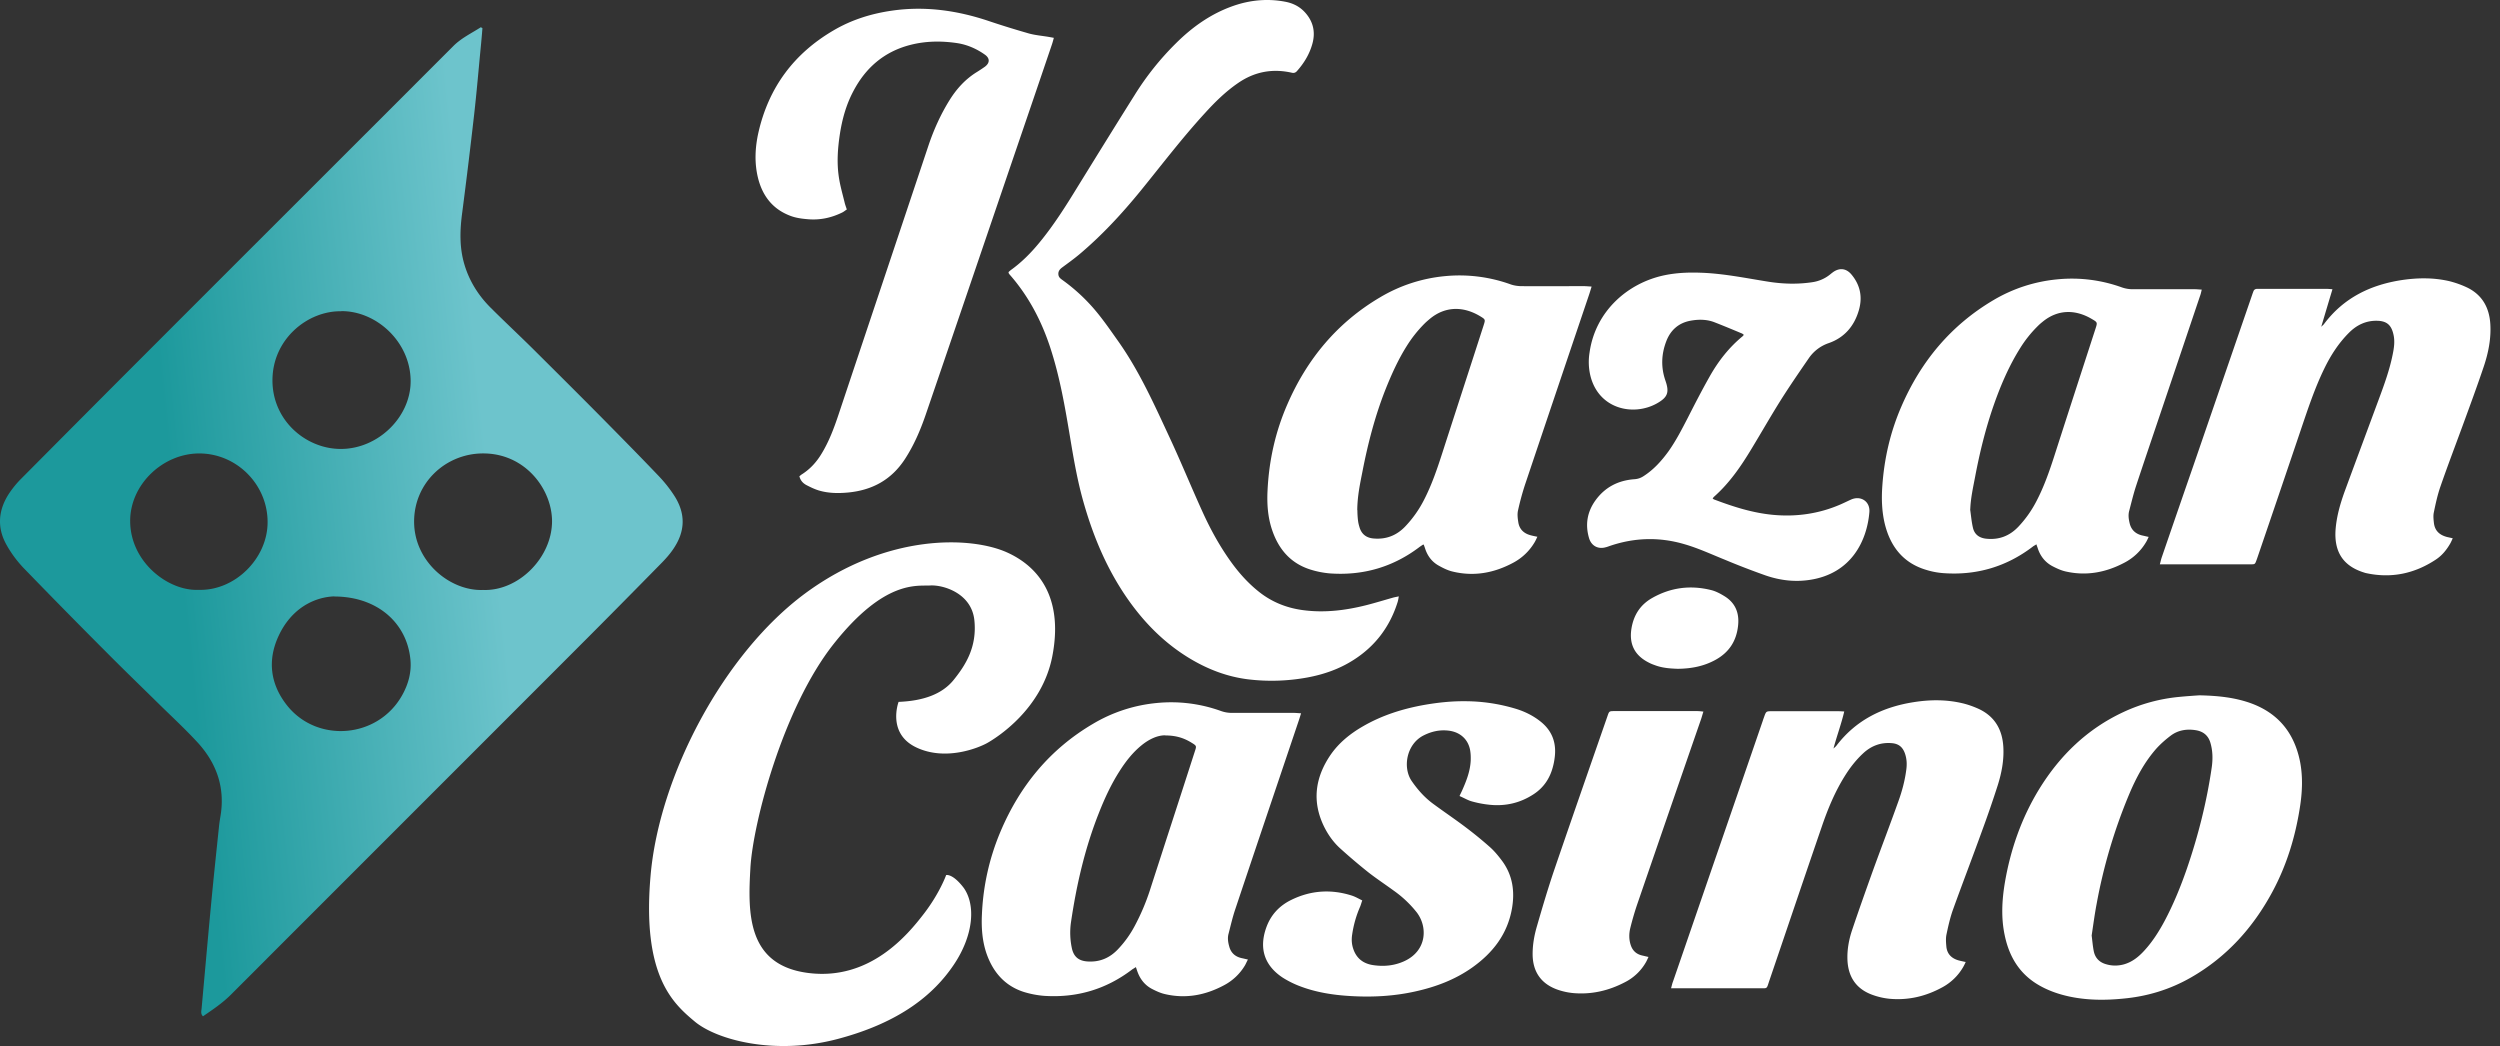 <svg width="239" height="100" viewBox="0 0 239 100" xmlns="http://www.w3.org/2000/svg">
    <rect x="0" y="0" width="239" height="100" fill="#333333" stroke="none"/>
    <defs>
        <linearGradient x1="26.429%" y1="53.538%" x2="71.617%" y2="46.773%" id="iil9cctm1a">
            <stop stop-color="#1C999C" offset="0%"/>
            <stop stop-color="#6DC4CC" offset="100%"/>
        </linearGradient>
    </defs>
    <g fill-rule="nonzero" fill="none">
        <path d="M46.12 2.7a83.205 83.205 0 0 1-.16 1.813c-.208 2.157-.392 4.326-.637 6.483a579.077 579.077 0 0 1-1.127 9.265c-.233 1.715-.294 3.406.22 5.085.478 1.569 1.336 2.917 2.476 4.057 1.336 1.335 2.72 2.622 4.056 3.946 2.243 2.23 4.486 4.46 6.704 6.703 1.789 1.814 3.578 3.627 5.33 5.466a12.673 12.673 0 0 1 1.434 1.801c1.165 1.765 1.116 3.493-.085 5.22-.295.43-.65.834-1.018 1.214-2.647 2.696-5.294 5.38-7.965 8.051-11.09 11.103-22.194 22.194-33.284 33.297-.797.796-1.716 1.409-2.66 2.058-.232-.232-.159-.49-.134-.71.306-3.358.6-6.728.919-10.086.233-2.488.502-4.976.76-7.463.036-.307.085-.613.134-.907.454-2.77-.416-5.123-2.291-7.12-1.115-1.201-2.329-2.329-3.505-3.48-1.655-1.63-3.333-3.248-4.976-4.902a728.048 728.048 0 0 1-8.075-8.211 11.03 11.03 0 0 1-1.594-2.157c-.955-1.679-.82-3.37.245-4.975.331-.49.711-.956 1.128-1.373 3.946-3.97 7.892-7.941 11.85-11.9 9.816-9.828 19.657-19.644 29.473-29.472.772-.772 1.74-1.226 2.635-1.802.049.037.098.062.16.098h-.013zM32.627 29.757c-3.198-.061-6.58 2.647-6.58 6.605 0 3.897 3.26 6.569 6.544 6.557 3.554 0 6.715-3.064 6.666-6.557-.049-3.713-3.296-6.642-6.63-6.617v.012zM46.17 56.4c3.37.135 6.569-3.052 6.605-6.52.025-3.063-2.536-6.556-6.617-6.532-3.53.013-6.569 2.782-6.569 6.52 0 3.86 3.48 6.654 6.58 6.532zm-27.193-.012c3.468.122 6.617-3.003 6.605-6.483 0-3.579-2.941-6.544-6.52-6.556-3.541 0-6.654 3.026-6.617 6.507.037 3.934 3.688 6.666 6.532 6.532zm12.965.625c-2.059.085-4.117 1.274-5.27 3.7-1.14 2.378-.845 4.731.822 6.79 2.904 3.566 8.676 3.076 10.968-1.066.588-1.054.894-2.206.772-3.407-.343-3.48-3.162-6.005-7.292-6.005v-.012z" fill="url(#iil9cctm1a)"/>
        <path d="M96.433 25.996c.062-.062.135-.123.209-.184 1.029-.735 1.911-1.63 2.708-2.598 1.397-1.691 2.561-3.542 3.7-5.404 1.802-2.917 3.604-5.834 5.43-8.738a27.009 27.009 0 0 1 3.958-4.951c1.58-1.569 3.37-2.83 5.49-3.566 1.593-.552 3.248-.711 4.927-.392.723.134 1.36.44 1.875.992.796.858 1.041 1.863.747 2.978-.27 1.017-.796 1.887-1.495 2.672-.135.147-.282.196-.49.147-1.85-.417-3.554-.098-5.123.98-1.2.821-2.218 1.826-3.186 2.892-2.169 2.365-4.105 4.914-6.127 7.402-1.79 2.194-3.701 4.265-5.87 6.09-.527.442-1.091.846-1.655 1.263-.245.184-.392.392-.343.71.037.234.208.356.38.479a17.357 17.357 0 0 1 2.941 2.671c.846.968 1.569 2.022 2.316 3.076 2.084 2.917 3.53 6.177 5.025 9.387 1.066 2.292 2.022 4.633 3.063 6.924.773 1.716 1.667 3.358 2.77 4.89.784 1.09 1.679 2.083 2.745 2.917 1.213.943 2.586 1.483 4.093 1.69 2.059.283 4.081.038 6.079-.465.87-.22 1.74-.49 2.61-.735.147-.037.294-.061.515-.11-.037.22-.062.38-.11.539-.736 2.353-2.133 4.216-4.216 5.539-1.336.858-2.807 1.373-4.363 1.667-1.9.355-3.824.416-5.735.184-1.973-.246-3.8-.944-5.503-1.961-2.402-1.434-4.338-3.37-5.943-5.65-1.998-2.843-3.321-5.98-4.265-9.301-.576-2.01-.931-4.069-1.274-6.128-.49-2.94-.993-5.894-1.937-8.75-.833-2.512-2.046-4.828-3.799-6.838a1.023 1.023 0 0 1-.147-.196c-.012-.024 0-.049-.024-.098l.024-.024zM76.421 45.53c.098-.074.172-.147.258-.196.784-.503 1.384-1.164 1.862-1.96.711-1.165 1.189-2.44 1.618-3.726 2.855-8.554 5.723-17.108 8.578-25.662.515-1.544 1.177-3.027 2.047-4.424.674-1.078 1.507-1.997 2.598-2.671.257-.16.515-.331.76-.503.49-.355.514-.809.012-1.164-.797-.564-1.691-.956-2.66-1.103-1.507-.22-3.014-.208-4.51.184-2.475.65-4.24 2.181-5.416 4.436-.674 1.274-1.054 2.647-1.274 4.069-.209 1.372-.307 2.757-.098 4.13.122.833.367 1.654.563 2.475.05.196.123.38.196.613-.159.098-.294.22-.453.294-1.03.502-2.108.735-3.26.637-.588-.049-1.176-.123-1.728-.343-1.654-.637-2.61-1.887-3.039-3.566-.368-1.47-.294-2.954.037-4.412.98-4.277 3.382-7.512 7.169-9.73 1.752-1.03 3.652-1.618 5.662-1.9 3.15-.441 6.2 0 9.19 1.005 1.275.429 2.55.821 3.836 1.189.625.171 1.275.22 1.912.33.135.025.282.05.466.086-.061.221-.11.417-.172.601-1.372 4.056-2.757 8.1-4.142 12.157-2.647 7.77-5.294 15.551-7.953 23.32-.503 1.459-1.115 2.88-1.96 4.18-1.288 1.985-3.126 2.99-5.454 3.21-.944.086-1.875.074-2.782-.196-.405-.122-.809-.318-1.189-.515-.318-.171-.576-.428-.674-.857v.012zM187.928 91.951c-.099.22-.172.368-.258.515a5.09 5.09 0 0 1-1.948 1.9c-1.593.882-3.297 1.286-5.11 1.114a6.678 6.678 0 0 1-1.692-.404c-1.507-.576-2.242-1.728-2.304-3.321-.036-.956.135-1.9.43-2.794.637-1.9 1.31-3.787 1.985-5.674.808-2.23 1.654-4.436 2.45-6.667.356-.98.625-1.985.76-3.027.074-.527.05-1.041-.122-1.544-.22-.637-.613-.956-1.287-1.005-1.054-.085-1.96.27-2.72.98-.675.626-1.238 1.349-1.729 2.133-.955 1.52-1.642 3.174-2.218 4.865-1.69 4.914-3.345 9.829-5.024 14.755-.27.809-.147.699-.98.699h-8.407c.073-.258.11-.454.184-.638 1.495-4.326 2.977-8.664 4.473-12.99 1.372-3.983 2.745-7.965 4.117-11.96.037-.123.086-.246.123-.356.196-.54.196-.54.772-.54h6.299c.171 0 .343.013.588.025-.282 1.201-.699 2.304-1.03 3.542.148-.135.221-.196.282-.27 1.863-2.45 4.412-3.7 7.402-4.166 1.557-.245 3.113-.257 4.657.11.515.123 1.03.307 1.52.527 1.544.71 2.28 1.973 2.377 3.64.074 1.262-.16 2.488-.539 3.688a106.487 106.487 0 0 1-1.495 4.339c-.907 2.512-1.863 5-2.77 7.512-.282.784-.465 1.605-.637 2.426-.073.38-.037.785 0 1.177.086.686.515 1.09 1.176 1.274.184.05.368.086.638.147l.037-.012zM222.976 27.675c-.367 1.213-.698 2.328-1.066 3.566.147-.147.22-.196.27-.27 1.875-2.5 4.448-3.75 7.475-4.203 1.507-.22 3.015-.233 4.498.11a9.21 9.21 0 0 1 1.764.637c1.41.711 2.06 1.924 2.157 3.456.086 1.397-.184 2.758-.625 4.069-.65 1.936-1.36 3.848-2.059 5.76-.698 1.899-1.421 3.799-2.083 5.71-.282.81-.466 1.667-.637 2.5-.062.307-.025.65.012.98.086.76.551 1.165 1.262 1.349.16.036.331.073.54.122-.086.184-.148.331-.221.466-.356.625-.797 1.176-1.397 1.569-2.034 1.348-4.253 1.813-6.642 1.299-.062-.013-.123-.025-.184-.05-2.01-.612-2.917-1.96-2.757-4.13.098-1.25.44-2.438.857-3.602 1.091-2.966 2.194-5.92 3.285-8.873.514-1.385 1.017-2.77 1.311-4.228.135-.65.233-1.299.073-1.96-.208-.907-.661-1.275-1.593-1.287-1.054-.012-1.924.416-2.647 1.14-1.005 1.004-1.752 2.169-2.365 3.43-.919 1.888-1.568 3.861-2.242 5.846a3620.36 3620.36 0 0 1-4.18 12.304c-.012.05-.036.086-.048.135-.16.429-.147.429-.6.429h-8.653c.074-.257.11-.453.172-.637 1.005-2.93 2.01-5.846 3.027-8.775 1.875-5.453 3.75-10.894 5.625-16.348.036-.11.073-.208.11-.306.061-.196.196-.27.392-.27H222.314c.184 0 .368.013.662.037v.025zM205.415 51.326c-.098.197-.16.356-.245.49a5.16 5.16 0 0 1-2.047 1.961c-1.789.956-3.688 1.312-5.686.846-.416-.098-.833-.294-1.213-.49-.699-.368-1.164-.956-1.41-1.704-.036-.122-.085-.232-.134-.392-.123.086-.233.135-.331.209-2.512 1.924-5.368 2.77-8.517 2.549a7.332 7.332 0 0 1-1.703-.32c-2.206-.66-3.42-2.254-3.947-4.41-.281-1.177-.318-2.39-.232-3.604.183-2.647.772-5.184 1.826-7.61 1.862-4.301 4.73-7.757 8.799-10.16a14.645 14.645 0 0 1 6.09-1.984 14.064 14.064 0 0 1 6.164.76c.343.122.699.183 1.054.183h5.944c.196 0 .392.025.662.037-.062.245-.098.441-.172.625-1.189 3.53-2.377 7.059-3.566 10.576-.846 2.512-1.704 5.024-2.537 7.549-.257.784-.453 1.605-.662 2.402-.11.404-.049.809.05 1.213.159.625.575.993 1.2 1.14.184.036.356.085.6.134h.013zm-17.07-2.634c.085.588.134 1.188.269 1.764.147.638.6.968 1.25 1.042 1.225.135 2.255-.257 3.1-1.152a10.68 10.68 0 0 0 1.728-2.45c.71-1.361 1.213-2.795 1.68-4.241 1.31-4.08 2.634-8.15 3.957-12.23.196-.6.196-.613-.355-.932-1.556-.919-3.248-.943-4.73.294-.172.135-.331.282-.49.442a11.474 11.474 0 0 0-1.63 2.058c-1.067 1.704-1.85 3.53-2.513 5.417-.784 2.243-1.348 4.547-1.789 6.875-.196 1.03-.429 2.059-.466 3.137l-.012-.024zM124.386 68.177c-.085.282-.147.478-.208.662-2.022 6.004-4.056 12.01-6.066 18.026-.27.785-.453 1.593-.662 2.402-.11.405-.049.81.061 1.201.16.625.576.993 1.19 1.128.183.036.355.085.6.134-.11.209-.184.38-.27.54a5.09 5.09 0 0 1-2.022 1.924c-1.79.956-3.676 1.311-5.674.833-.417-.098-.833-.294-1.213-.49-.674-.356-1.128-.932-1.385-1.655-.049-.134-.086-.257-.147-.428-.123.085-.233.147-.33.208-2.513 1.924-5.344 2.757-8.493 2.537a9.02 9.02 0 0 1-1.888-.368c-1.838-.588-2.965-1.924-3.578-3.701-.404-1.201-.49-2.451-.429-3.713a22.74 22.74 0 0 1 1.765-7.892c1.85-4.388 4.73-7.905 8.86-10.331a14.597 14.597 0 0 1 6.066-1.985 14.01 14.01 0 0 1 6.152.76c.343.122.686.183 1.054.183h5.919c.196 0 .392.025.686.037l.012-.012zm-12.977 2.12c-.748-.012-1.557.367-2.28.956-.858.698-1.532 1.568-2.12 2.5-.796 1.25-1.41 2.585-1.948 3.946-1.348 3.394-2.157 6.924-2.684 10.527a7.125 7.125 0 0 0 .086 2.39c.171.833.637 1.237 1.482 1.298 1.177.086 2.145-.33 2.942-1.176a9.991 9.991 0 0 0 1.605-2.243 20.932 20.932 0 0 0 1.434-3.37c.514-1.605 1.041-3.21 1.556-4.816.92-2.83 1.838-5.662 2.745-8.48.172-.515.172-.527-.306-.821-.71-.442-1.47-.699-2.512-.699v-.012z" fill="#FFF"/>
        <path d="M152.156 27.405c-.086.282-.147.478-.209.674-2.034 6.017-4.068 12.047-6.09 18.064-.294.87-.54 1.764-.735 2.659-.086.368-.025.796.036 1.176.123.662.564 1.042 1.201 1.201.184.05.368.086.613.135-.098.209-.172.38-.27.54a5.214 5.214 0 0 1-2.046 1.948c-1.826.98-3.762 1.336-5.809.833-.453-.11-.895-.33-1.311-.564-.637-.355-1.054-.906-1.287-1.605-.037-.122-.086-.245-.122-.355 0-.013-.025-.025-.062-.062l-.33.221c-2.537 1.936-5.405 2.77-8.579 2.549a8.526 8.526 0 0 1-1.912-.38c-1.875-.6-3.014-1.948-3.627-3.762-.417-1.226-.503-2.488-.441-3.762.134-2.868.747-5.638 1.9-8.272 1.886-4.338 4.779-7.819 8.884-10.233a14.819 14.819 0 0 1 6.164-2.01 14.419 14.419 0 0 1 6.287.784c.306.11.65.16.968.172 2.022.012 4.044 0 6.054 0 .208 0 .404.025.698.037l.025.012zm-22.39 21.372c0 .209.013.564.05.907.024.233.073.466.146.699.184.65.625 1.017 1.287 1.09 1.201.123 2.218-.245 3.064-1.115a10.735 10.735 0 0 0 1.838-2.598c.735-1.434 1.25-2.953 1.74-4.473 1.311-4.068 2.635-8.125 3.946-12.193.172-.54.172-.552-.306-.846-1.569-.956-3.333-1.03-4.865.258-.16.134-.319.27-.466.416a12.064 12.064 0 0 0-1.716 2.157c-.833 1.324-1.47 2.745-2.046 4.191-.993 2.525-1.667 5.135-2.182 7.782-.232 1.176-.49 2.365-.502 3.713l.012.012zM210.256 66.473c1.813.037 3.407.209 4.938.76 2.647.968 4.155 2.88 4.694 5.6.282 1.471.208 2.942-.025 4.4-.44 2.806-1.262 5.49-2.61 8.002-1.85 3.444-4.375 6.25-7.794 8.211-2.01 1.152-4.179 1.814-6.495 2.022-1.74.172-3.468.16-5.171-.208-1.005-.22-1.961-.552-2.856-1.066-1.862-1.066-2.855-2.72-3.284-4.767-.355-1.655-.27-3.321 0-4.976.54-3.21 1.593-6.238 3.297-9.02 1.985-3.222 4.607-5.76 8.063-7.365a16.231 16.231 0 0 1 5.22-1.433c.748-.074 1.484-.123 2.023-.16zm-10.294 22.954c.073.576.11 1.066.208 1.531.135.638.552 1.054 1.189 1.226.539.16 1.09.16 1.63.024.833-.22 1.47-.735 2.034-1.36.76-.833 1.36-1.777 1.887-2.757.87-1.63 1.569-3.346 2.17-5.086 1.078-3.15 1.887-6.36 2.364-9.657.11-.784.098-1.58-.134-2.353-.209-.698-.699-1.078-1.397-1.188-.846-.135-1.667-.013-2.366.502-.49.368-.955.772-1.372 1.226-1.164 1.31-1.973 2.843-2.647 4.448A50.63 50.63 0 0 0 200.44 86.4c-.196 1.03-.331 2.07-.478 3.039v-.012zM163.724 47.662c.074.037.11.086.172.098 1.814.687 3.652 1.275 5.6 1.459 2.218.208 4.375-.098 6.422-.98.343-.148.686-.32 1.041-.479.932-.416 1.839.184 1.753 1.201-.22 2.672-1.679 5.895-5.748 6.483-1.409.208-2.794.037-4.13-.417a72.852 72.852 0 0 1-3.945-1.52c-1.275-.514-2.537-1.102-3.86-1.482-2.378-.699-4.731-.637-7.072.147-.147.049-.294.11-.453.147-.735.208-1.373-.135-1.593-.882-.38-1.3-.172-2.513.625-3.615.919-1.263 2.181-1.9 3.725-2.01.319-.025.576-.11.846-.282.98-.625 1.74-1.47 2.414-2.402.71-1.005 1.262-2.083 1.826-3.174.674-1.324 1.36-2.66 2.095-3.958.822-1.459 1.839-2.77 3.15-3.848.037-.025.061-.074.122-.135-.073-.05-.134-.123-.22-.147-.846-.356-1.704-.711-2.55-1.042-.759-.306-1.568-.306-2.352-.16-1.115.21-1.887.895-2.292 1.95-.478 1.237-.527 2.5-.085 3.774.392 1.127.22 1.593-.822 2.181-2.242 1.25-5.551.552-6.348-2.635a5.644 5.644 0 0 1-.085-2.218c.551-3.97 3.664-6.69 7.218-7.414 1.09-.22 2.193-.27 3.32-.233 2.182.062 4.315.503 6.46.846 1.433.233 2.867.282 4.313.061a3.47 3.47 0 0 0 1.605-.674c.098-.073.196-.16.294-.233.65-.502 1.324-.44 1.838.184.846 1.017 1.067 2.181.687 3.444-.441 1.495-1.385 2.585-2.856 3.1a3.783 3.783 0 0 0-1.924 1.458c-.919 1.336-1.838 2.672-2.696 4.032-.943 1.508-1.826 3.052-2.745 4.571-1.017 1.692-2.12 3.31-3.615 4.633-.049.036-.073.098-.122.159l-.013.012zM139.533 76.093c.11-.245.196-.404.258-.551.404-.907.76-1.826.809-2.831.012-.343 0-.698-.062-1.03-.208-1.053-1.005-1.727-2.108-1.838-.82-.085-1.58.086-2.316.454-1.654.82-2.046 3.076-1.152 4.375.576.833 1.238 1.58 2.06 2.181 1.029.76 2.107 1.483 3.124 2.255a37.26 37.26 0 0 1 2.292 1.875c.44.392.82.858 1.176 1.336.993 1.36 1.213 2.88.932 4.522-.43 2.463-1.826 4.252-3.812 5.662-1.63 1.151-3.456 1.838-5.38 2.267-2.046.465-4.13.576-6.225.453-1.728-.098-3.431-.368-5.049-1.017a9.088 9.088 0 0 1-1.458-.748c-1.74-1.152-2.267-2.781-1.581-4.742.429-1.238 1.262-2.133 2.426-2.696 1.863-.907 3.787-1.03 5.76-.405.343.11.65.294 1.005.466-.086.233-.123.404-.196.576a10.38 10.38 0 0 0-.772 2.708c-.074.478-.037.944.122 1.385.319.92 1.005 1.397 1.924 1.52 1.018.147 2.022.049 2.99-.405 2.133-1.017 2.194-3.284 1.128-4.657a10.536 10.536 0 0 0-2.181-2.058c-.821-.6-1.68-1.165-2.476-1.79a56.617 56.617 0 0 1-2.61-2.218c-.662-.588-1.177-1.31-1.569-2.095-1.188-2.414-.87-4.718.613-6.887.797-1.152 1.875-2.022 3.088-2.721 1.838-1.066 3.836-1.691 5.92-2.059 1.274-.22 2.548-.355 3.835-.343 1.654 0 3.284.245 4.865.723.883.27 1.691.674 2.402 1.25 1.103.895 1.495 2.059 1.311 3.431a6.101 6.101 0 0 1-.183.92c-.295 1.09-.895 1.96-1.839 2.573-1.274.833-2.671 1.152-4.166 1.005a9.943 9.943 0 0 1-1.704-.319c-.38-.098-.735-.318-1.164-.502l-.037-.025zM162.842 68.042c-.098.294-.147.502-.22.71a7558.584 7558.584 0 0 0-6.128 17.77 27.948 27.948 0 0 0-.637 2.194c-.135.551-.135 1.115.049 1.654.184.54.551.858 1.103.98.171.037.355.086.588.135-.098.196-.16.356-.245.503a4.8 4.8 0 0 1-2.01 1.912c-1.544.808-3.174 1.188-4.914 1.041a6.378 6.378 0 0 1-1.422-.294c-1.642-.54-2.487-1.716-2.487-3.443 0-.907.159-1.802.416-2.672.527-1.826 1.066-3.652 1.68-5.453 1.666-4.878 3.37-9.755 5.06-14.62.16-.466.16-.478.662-.478h7.953c.16 0 .331.024.564.049l-.012.012zM160.366 63.937c-.625-.025-1.372-.062-2.083-.319-.208-.074-.416-.147-.6-.245-1.385-.674-1.961-1.765-1.716-3.284.208-1.275.833-2.268 1.973-2.917 1.765-1.005 3.64-1.25 5.6-.772.478.11.932.355 1.349.613 1.017.637 1.397 1.593 1.274 2.77-.147 1.47-.846 2.573-2.157 3.296-1.09.6-2.267.845-3.627.858h-.013zM85.906 67.098s-1.14 3.003 1.68 4.35c2.818 1.349 5.992.038 6.813-.428.821-.466 5.208-3.174 6.2-8.272.994-5.098-.857-8.346-4.276-9.914-3.42-1.569-11.47-1.887-19.301 3.86-7.831 5.76-14.008 17.463-14.829 27.034-.833 9.571 2.145 12.194 4.228 13.934 2.084 1.74 7.623 3.26 13.652 1.666 6.03-1.593 9.216-4.301 11.09-7.07 1.876-2.77 2.158-5.687.969-7.378-1.066-1.397-1.68-1.225-1.68-1.225s-.612 1.728-2.131 3.7c-1.52 1.974-5.135 6.41-11.042 5.662-5.907-.747-5.784-5.784-5.54-10.06.246-4.266 3.114-15.295 7.979-21.422 4.865-6.128 7.953-5.49 9.203-5.564 1.25-.074 3.958.735 4.228 3.321.27 2.586-.87 4.326-1.973 5.699-1.103 1.372-2.904 2.01-5.245 2.107h-.025z" fill="#FFF"/>
    </g>
</svg>
